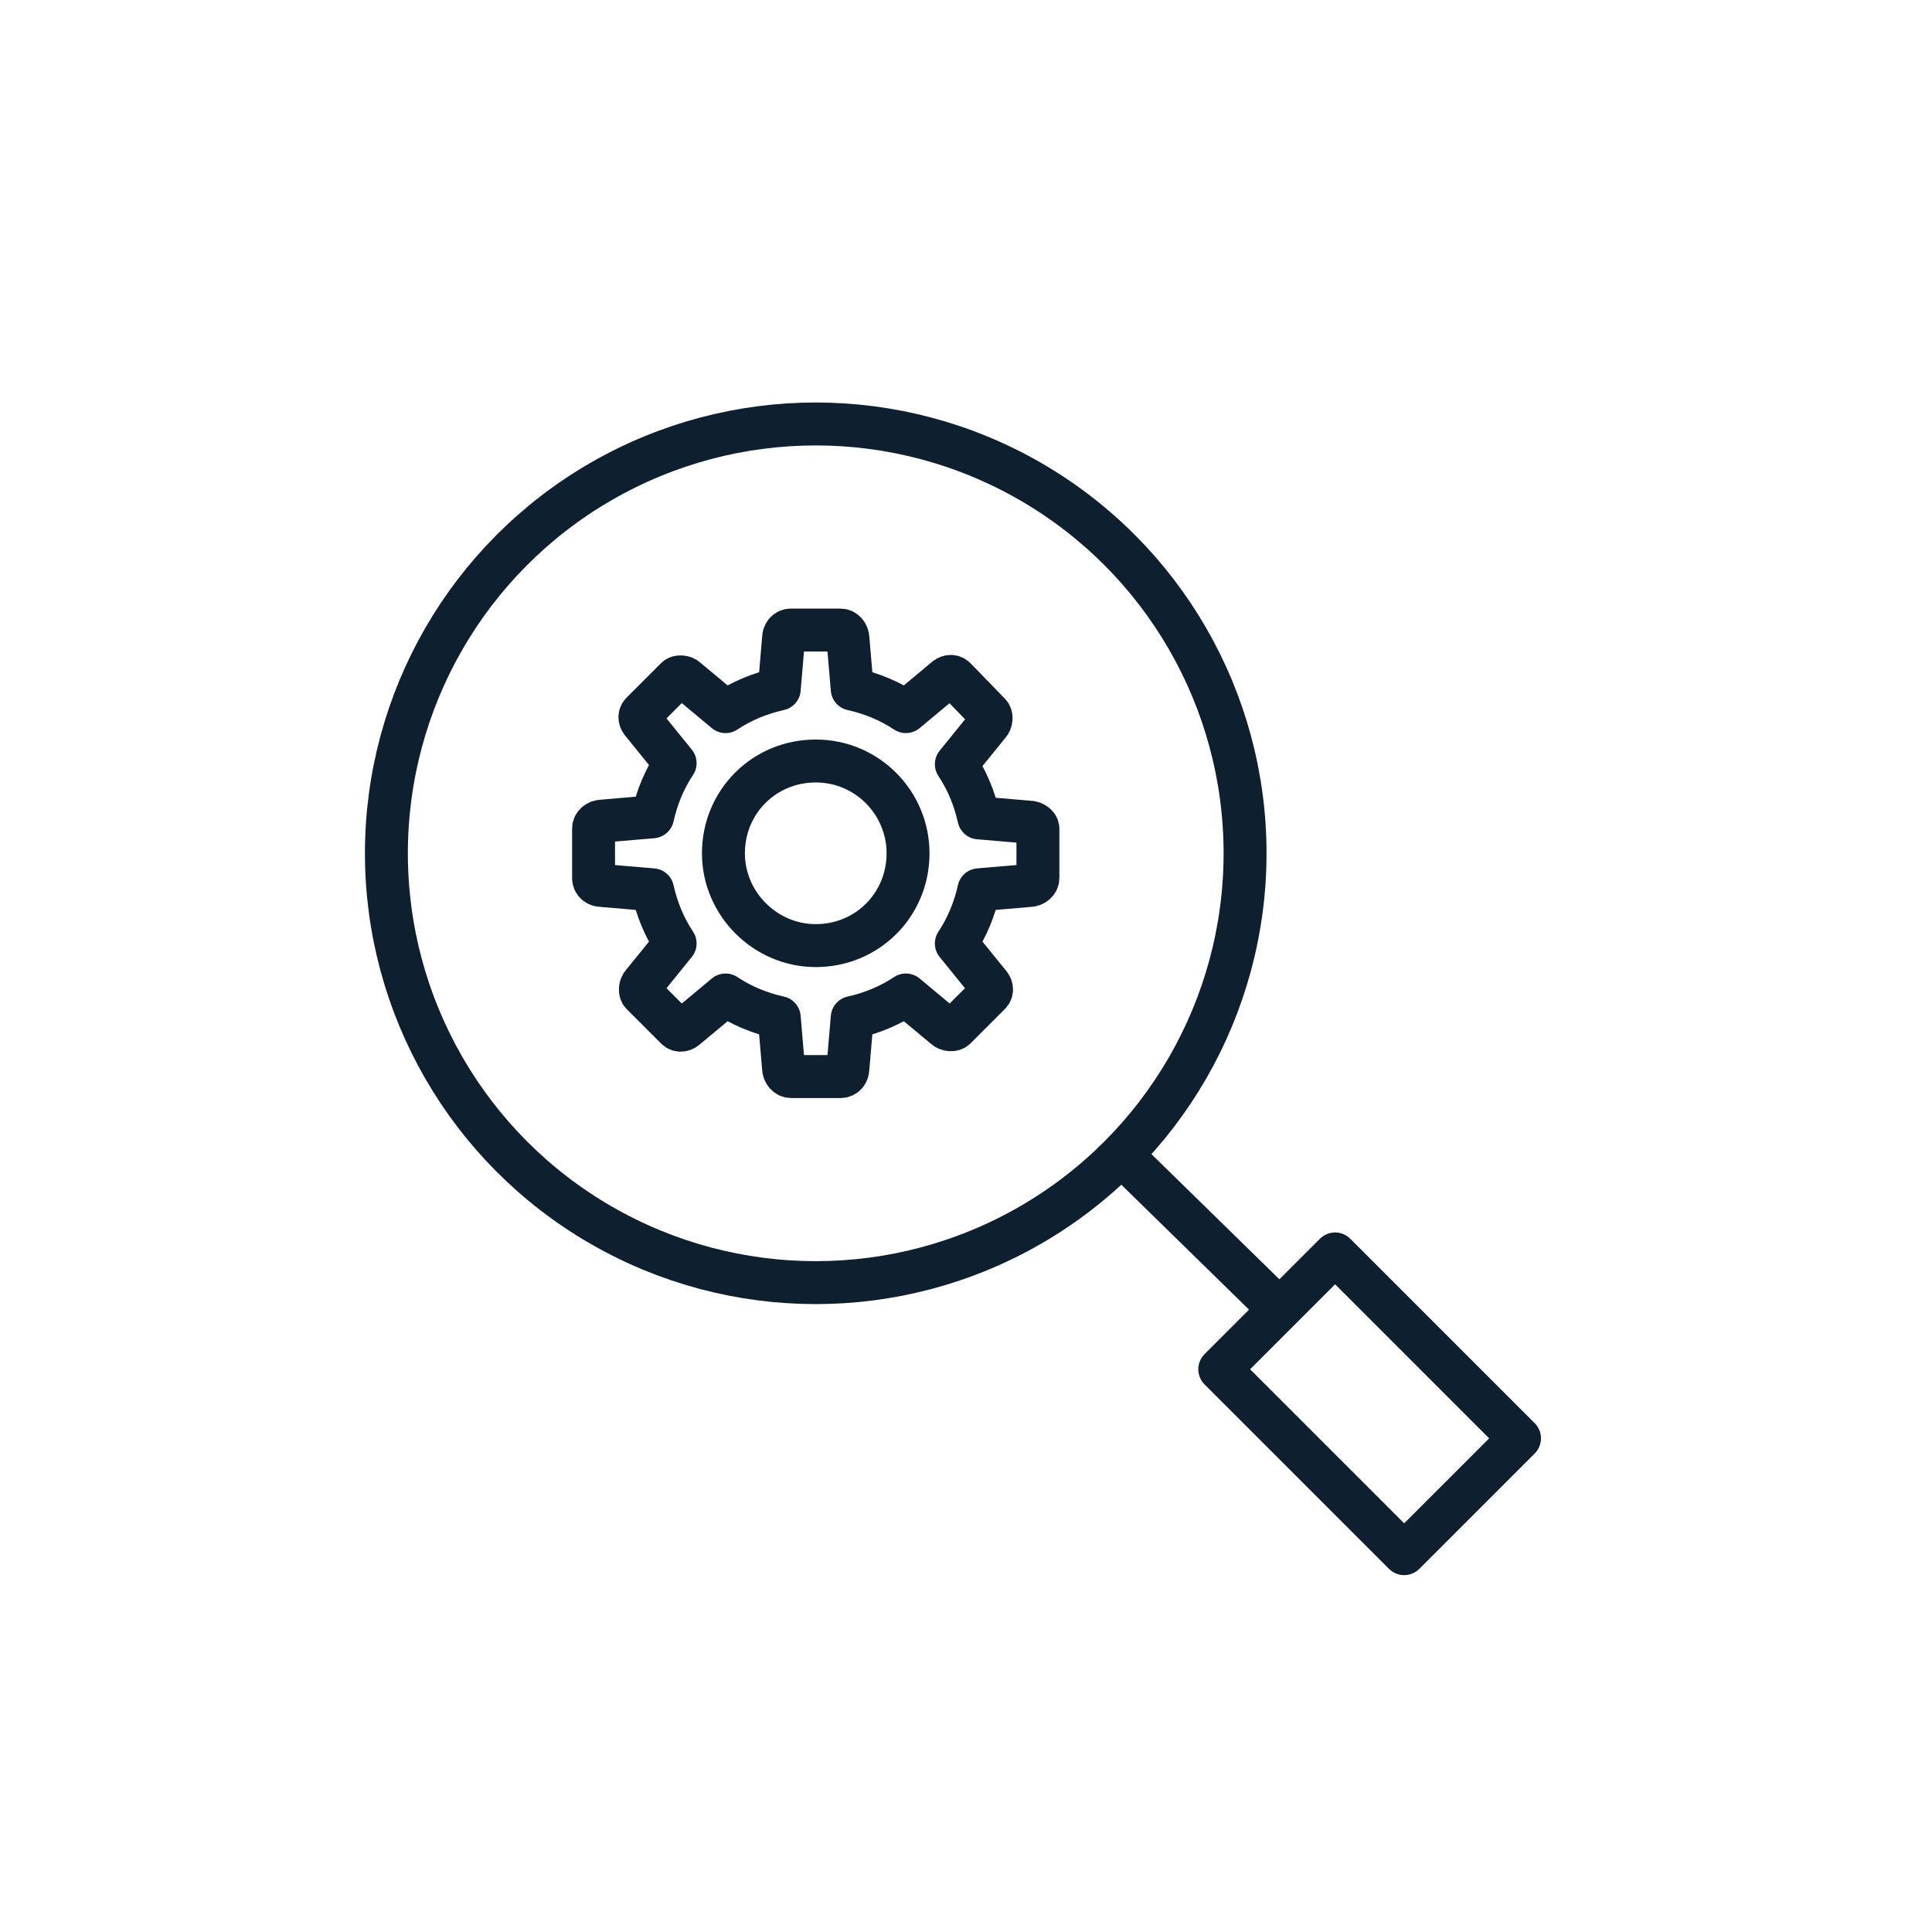 <?xml version="1.0" encoding="utf-8"?>
<!-- Generator: Adobe Illustrator 26.2.1, SVG Export Plug-In . SVG Version: 6.00 Build 0)  -->
<svg version="1.1" id="Layer_1" xmlns="http://www.w3.org/2000/svg" xmlns:xlink="http://www.w3.org/1999/xlink" x="0px" y="0px"
	 viewBox="0 0 180 180" style="enable-background:new 0 0 180 180;" xml:space="preserve">
<style type="text/css">
	.st0{fill:none;stroke:#0E1F2F;stroke-width:4;stroke-linecap:round;stroke-linejoin:round;stroke-miterlimit:10;}
	.st1{fill:none;stroke:#4B41E4;stroke-width:4;stroke-linecap:round;stroke-linejoin:round;stroke-miterlimit:10;}
	.st2{fill:none;stroke:#4B41E4;stroke-width:4;stroke-linecap:round;stroke-linejoin:round;stroke-miterlimit:10;}
	.st3{fill:none;stroke:#0E1F2F;stroke-width:4;stroke-linecap:round;stroke-linejoin:round;stroke-miterlimit:10;}
</style>
<circle class="st0" cx="76" cy="79.5" r="40"/>
<g>
	<circle class="st1" cx="-709.2" cy="-1109.5" r="55.3"/>
	<circle class="st1" cx="-709.2" cy="-1109.5" r="30.6"/>
	<line class="st1" x1="-772.4" y1="-1110.4" x2="-741.5" y2="-1110.4"/>
	<line class="st1" x1="-678.2" y1="-1110.4" x2="-647.6" y2="-1110.4"/>
	<line class="st1" x1="-710.6" y1="-1047.9" x2="-710.6" y2="-1078.6"/>
	<line class="st1" x1="-710.6" y1="-1141.2" x2="-710.6" y2="-1172.1"/>
	<path class="st1" d="M-697.9-1112.2c0.1,0.7,0.2,1.4,0.2,2.1c0,7-5.7,12.6-12.6,12.6c-7,0-12.6-5.7-12.6-12.6
		c0-7,5.7-12.6,12.6-12.6c1.5,0,2.9,0.3,4.2,0.7"/>
	<circle class="st1" cx="-699.2" cy="-1119.5" r="6.9"/>
</g>
<g>
	<polygon class="st1" points="-462.4,-1055.8 -557.6,-1055.8 -552.6,-1068.9 -467.4,-1068.9 	"/>
	<polygon class="st1" points="-475.5,-1122.8 -543.2,-1122.8 -539.7,-1114.1 -479.1,-1114.1 	"/>
	<line class="st1" x1="-543.7" y1="-1069.3" x2="-530" y2="-1112.8"/>
	<line class="st1" x1="-489.8" y1="-1113.4" x2="-476.1" y2="-1070"/>
	<line class="st1" x1="-502.6" y1="-1113.6" x2="-498.5" y2="-1069.7"/>
	<polyline class="st1" points="-523.2,-1123.3 -536.4,-1137.9 -509.4,-1164.2 -482.7,-1137.5 -495.3,-1123.5 	"/>
	<polyline class="st1" points="-504.2,-1123.9 -497.6,-1138 -509.4,-1164.2 	"/>
</g>
<g>
	<line class="st1" x1="-354.9" y1="-1162.3" x2="-354.9" y2="-1057.7"/>
	<line class="st1" x1="-257.7" y1="-1064.7" x2="-362.3" y2="-1064.7"/>
	<line class="st1" x1="-355.5" y1="-1079.6" x2="-362.3" y2="-1079.6"/>
	<line class="st1" x1="-355.5" y1="-1094.8" x2="-362.3" y2="-1094.8"/>
	<line class="st1" x1="-355.5" y1="-1109.9" x2="-362.3" y2="-1109.9"/>
	<line class="st1" x1="-355.5" y1="-1124.9" x2="-362.3" y2="-1124.9"/>
	<line class="st1" x1="-355.5" y1="-1140" x2="-362.3" y2="-1140"/>
	<line class="st1" x1="-355.5" y1="-1154.8" x2="-362.3" y2="-1154.8"/>
	<line class="st1" x1="-336.9" y1="-1102.7" x2="-336.9" y2="-1123.7"/>
	<line class="st1" x1="-336.9" y1="-1065.1" x2="-336.9" y2="-1076.4"/>
	<line class="st1" x1="-318.7" y1="-1091.1" x2="-318.7" y2="-1065.5"/>
	<line class="st1" x1="-318.7" y1="-1138.7" x2="-318.7" y2="-1118.1"/>
	<line class="st1" x1="-300.6" y1="-1081.3" x2="-300.6" y2="-1065.5"/>
	<line class="st1" x1="-300.6" y1="-1136.6" x2="-300.6" y2="-1107.2"/>
	<line class="st1" x1="-282.2" y1="-1104" x2="-282.2" y2="-1065.6"/>
	<line class="st1" x1="-282.2" y1="-1153.9" x2="-282.2" y2="-1130.8"/>
	<line class="st1" x1="-264.2" y1="-1113.7" x2="-264.2" y2="-1065.3"/>
	<line class="st1" x1="-264.2" y1="-1162" x2="-264.2" y2="-1139.4"/>
	<circle class="st1" cx="-336.8" cy="-1089" r="4.8"/>
	<circle class="st1" cx="-318.6" cy="-1105.1" r="4.8"/>
	<circle class="st1" cx="-300.5" cy="-1093.7" r="4.8"/>
	<circle class="st1" cx="-282.2" cy="-1117.4" r="4.8"/>
	<circle class="st1" cx="-264.2" cy="-1126.6" r="4.8"/>
	<line class="st1" x1="-333.1" y1="-1092.3" x2="-322.8" y2="-1102"/>
	<line class="st1" x1="-314" y1="-1102.9" x2="-305.3" y2="-1096.5"/>
	<line class="st1" x1="-297.3" y1="-1097.5" x2="-286" y2="-1113.4"/>
	<line class="st1" x1="-277.3" y1="-1119.2" x2="-269.1" y2="-1124.3"/>
</g>
<g>
	<line class="st1" x1="-109.9" y1="-331.5" x2="-109.9" y2="-311.3"/>
	<line class="st1" x1="-117.8" y1="-320.7" x2="-117.8" y2="-311.3"/>
	<line class="st1" x1="-101.9" y1="-325.7" x2="-101.9" y2="-311.3"/>
</g>
<g>
	<line class="st1" x1="-160.6" y1="-1057" x2="-160.6" y2="-1089.8"/>
	<line class="st1" x1="-126.6" y1="-1110.2" x2="-126.6" y2="-1057.5"/>
	<line class="st1" x1="-143.6" y1="-1099.6" x2="-143.6" y2="-1057.5"/>
	<line class="st1" x1="-109.6" y1="-1101.8" x2="-109.6" y2="-1057.5"/>
	<line class="st1" x1="-75.6" y1="-1116" x2="-75.6" y2="-1057.7"/>
	<line class="st1" x1="-92.6" y1="-1094.9" x2="-92.6" y2="-1057.7"/>
	<line class="st1" x1="-58.7" y1="-1141.5" x2="-58.7" y2="-1057.2"/>
	<circle class="st1" cx="-160.5" cy="-1108.7" r="6.6"/>
	
		<ellipse transform="matrix(0.999 -0.038 0.038 0.999 43.257 -5.698)" class="st1" cx="-126.8" cy="-1129.6" rx="6.6" ry="6.6"/>
	<circle class="st1" cx="-93.2" cy="-1113.9" r="6.6"/>
	<circle class="st1" cx="-59.5" cy="-1156.4" r="6.6"/>
	<line class="st1" x1="-154.4" y1="-1112.3" x2="-133.2" y2="-1125.5"/>
	<line class="st1" x1="-120.5" y1="-1126.4" x2="-99.9" y2="-1116.6"/>
	<line class="st1" x1="-89.5" y1="-1120" x2="-64" y2="-1150.8"/>
</g>
<g>
	<g>
		<polygon class="st1" points="129,-694.5 55.6,-673 43.3,-694.3 98.6,-747.1 		"/>
		<path class="st1" d="M134.2-694.4l-0.6,0.3c-1.9,1.1-4.4,0.4-5.5-1.5L99-745.9c-1.1-1.9-0.4-4.4,1.5-5.5l0.6-0.3
			c1.9-1.1,4.4-0.4,5.5,1.5l29.1,50.4C136.8-698,136.2-695.5,134.2-694.4z"/>
		<polyline class="st1" points="45.6,-663.6 55.4,-673.2 43.4,-694.1 30.1,-690.4 		"/>
		<polyline class="st1" points="38.4,-675.8 46.2,-662.3 39.3,-658.3 22.4,-687.6 29.3,-691.6 32.4,-686.3 		"/>
		<line class="st1" x1="63.7" y1="-704.6" x2="75" y2="-715"/>
		<line class="st1" x1="122.5" y1="-755.1" x2="126.3" y2="-766.8"/>
		<line class="st1" x1="136.5" y1="-734.8" x2="147.5" y2="-741.2"/>
		<line class="st1" x1="145.6" y1="-712.4" x2="157.6" y2="-708.5"/>
	</g>
	<polyline class="st1" points="51.5,-668.6 60.4,-653.2 70.8,-659.3 62.2,-674.2 	"/>
</g>
<path class="st1" d="M81.9-1101.8v-48c0-5.7-4-8.6-8-8.6l0,0c-3.9,0-8,2.4-8,8.4v54.8"/>
<path class="st1" d="M96.7-1100.3v-9.9c0-4.1-3.3-7.4-7.4-7.4l0,0c-4.1,0-7.4,3.3-7.4,7.4v9.9"/>
<path class="st1" d="M111.6-1100.3v-9.9c0-4.1-3.3-7.4-7.4-7.4l0,0c-4.1,0-7.4,3.3-7.4,7.4v9.9"/>
<path class="st1" d="M117.1-1039.3c8.6-4.5,9-15.2,9.2-29.8v-37.7c0-4.1-3.3-7.4-7.4-7.4l0,0c-4.1,0-7.4,3.3-7.4,7.4v7.1"/>
<path class="st1" d="M65.9-1095.1c0,0,0.2,2-1.8,2.2s-13.2-16.4-16.4-18.8c-4.7-3.6-9.3-3.5-11.3,0.3s11.5,22.3,14,34
	c4.8,21.9,20.4,38.2,20.4,38.2H117"/>
<path class="st1" d="M55-1134.3c-6.6-5.3-10.9-13.5-10.9-22.6c0-16,13-29,29-29s29,13,29,29c0,8-3.2,15.3-8.5,20.5"/>
<path class="st1" d="M56.5-1147.9c-1.2-2.5-1.9-5.2-1.9-8.1c0-10.3,8.3-18.6,18.6-18.6s18.6,8.3,18.6,18.6c0,3.1-0.8,6-2.1,8.6"/>
<g>
	<circle class="st1" cx="-677.5" cy="-677.5" r="22.2"/>
	<line class="st1" x1="-677.7" y1="-709.4" x2="-677.7" y2="-691"/>
	<line class="st1" x1="-677.7" y1="-664.4" x2="-677.7" y2="-646"/>
	<line class="st1" x1="-646" y1="-677.7" x2="-664.4" y2="-677.7"/>
	<line class="st1" x1="-691" y1="-677.7" x2="-709.4" y2="-677.7"/>
</g>
<g>
	<path class="st1" d="M-482.3-878.6v20.7c0,5.6-4.6,10.2-10.2,10.2h-52c-5.6,0-10.2-4.6-10.2-10.2v-104.2c0-5.6,4.6-10.2,10.2-10.2
		h52c5.6,0,10.2,4.6,10.2,10.2v21.1"/>
	
		<ellipse transform="matrix(0.924 -0.383 0.383 0.924 309.869 -261.981)" class="st1" cx="-503.6" cy="-909.9" rx="27" ry="27"/>
	<line class="st1" x1="-503.8" y1="-948.6" x2="-503.8" y2="-926.3"/>
	<line class="st1" x1="-503.8" y1="-893.9" x2="-503.8" y2="-871.6"/>
	<line class="st1" x1="-465.3" y1="-910.1" x2="-487.6" y2="-910.1"/>
	<line class="st1" x1="-519.9" y1="-910.1" x2="-542.2" y2="-910.1"/>
	<line class="st1" x1="-525.4" y1="-961.9" x2="-512.8" y2="-961.9"/>
	<line class="st1" x1="-554.5" y1="-862.4" x2="-482.5" y2="-862.4"/>
</g>
<g>
	<path class="st1" d="M-488.7-127.2c0.1,1.4,0.2,2.8,0.2,4.3c0,22.3-18.1,40.3-40.3,40.3c-22.3,0-40.3-18.1-40.3-40.3
		s18.1-40.3,40.3-40.3c13,0,24.5,6.1,31.9,15.7"/>
	<polyline class="st1" points="-493.6,-155.5 -479.4,-157.1 -500,-126.4 -520,-139.5 -540.1,-110.4 	"/>
	<line class="st1" x1="-475.7" y1="-143.2" x2="-479.4" y2="-157.1"/>
	<line class="st1" x1="-499.7" y1="-94.6" x2="-485.8" y2="-81"/>
	
		<rect x="-484.47" y="-83.91" transform="matrix(0.707 -0.707 0.707 0.707 -88.926 -358.216)" class="st2" width="15.2" height="24.3"/>
</g>
<line class="st0" x1="104.8" y1="107.9" x2="118.7" y2="121.5"/>
<rect x="120.03" y="118.64" transform="matrix(0.707 -0.707 0.707 0.707 -55.097 128.555)" class="st3" width="15.2" height="24.3"/>
<line class="st1" x1="-95.5" y1="-305.4" x2="-88.6" y2="-298.6"/>
<g>
	<path class="st1" d="M-100.1-961.3H-159c-6.1,0-11.1,5-11.1,11.1v44.4c0,6.1,5,11.1,11.1,11.1h7l0.2,17.1l17.1-17.1h34.6
		c6.1,0,11.1-5,11.1-11.1v-44.4C-89-956.4-94-961.3-100.1-961.3z"/>
	<path class="st1" d="M-78.6-942.3H-61c6.1,0,11.1,5,11.1,11.1v44.4c0,6.1-5,11.1-11.1,11.1h-7l-0.2,17.1l-17.1-17.1h-34.6
		c-4.9,0-9.2-3.3-10.6-7.8"/>
	<g>
		<circle class="st1" cx="-148.9" cy="-930" r="5.4"/>
		
			<ellipse transform="matrix(0.999 -0.038 0.038 0.999 35.595 -5.655)" class="st1" cx="-129.5" cy="-930" rx="5.4" ry="5.4"/>
		<circle class="st1" cx="-110.1" cy="-930" r="5.4"/>
	</g>
</g>
<g>
	<path class="st1" d="M-288.3-883.7v24.8c0,5.5-4.5,10-10,10h-50.9c-5.5,0-10-4.5-10-10v-102c0-5.5,4.5-10,10-10h50.9
		c5.5,0,10,4.5,10,10v4"/>
	<line class="st1" x1="-330.6" y1="-960.8" x2="-318.2" y2="-960.8"/>
	<line class="st1" x1="-359.1" y1="-863.4" x2="-288.5" y2="-863.4"/>
	<path class="st1" d="M-269.2-945.2h-45.1c-4.7,0-8.5,3.8-8.5,8.5v34c0,4.7,3.8,8.5,8.5,8.5h5.3l0.1,13.1l13.1-13.1h26.5
		c4.7,0,8.5-3.8,8.5-8.5v-34C-260.7-941.4-264.6-945.2-269.2-945.2z"/>
	<g>
		<circle class="st1" cx="-305.9" cy="-919.8" r="4"/>
		<circle class="st1" cx="-291.5" cy="-919.8" r="4"/>
		<circle class="st1" cx="-277" cy="-919.8" r="4"/>
	</g>
</g>
<g>
	<polyline class="st1" points="-753.1,-347.3 -765,-347.3 -765,-277.6 	"/>
	<path class="st1" d="M-699.8-277.4v7.4h-27.6v-7.4h-46.3v6c0,5.7,4.6,10.3,10.3,10.3h99.5c5.7,0,10.3-4.6,10.3-10.3v-6H-699.8z"/>
	<line class="st1" x1="-663.1" y1="-294.1" x2="-663.1" y2="-277.6"/>
	<path class="st1" d="M-717.8-344.5c-2.4-12.2-4.1-22.6-4.1-22.6s-0.9-5.9-5.4-5.9s-16.7,0-16.7,0"/>
	<path class="st1" d="M-713.3-323"/>
	<path class="st1" d="M-660.3-305.4c0,0-43,0-47,0c-1.4,0-3.7-7.7-6-17.6"/>
	<path class="st1" d="M-710.5-317.4c0,0,44.3,0,47.6,0s8.9-35.4,8.9-35.4s0.9-4.6-3.9-4.6c-4.8,0-62.2,0-62.2,0"/>
	<line class="st1" x1="-699.9" y1="-346.5" x2="-699.9" y2="-328.6"/>
	<line class="st1" x1="-687.2" y1="-346.5" x2="-687.2" y2="-328.6"/>
	<line class="st1" x1="-674.6" y1="-346.5" x2="-674.6" y2="-328.6"/>
	<path class="st1" d="M-702.8-299.9c0,2.6,2.1,4.7,4.7,4.7c2.6,0,4.7-2.1,4.7-4.7"/>
	<path class="st1" d="M-679.1-299.9c0,2.6,2.1,4.7,4.7,4.7c2.6,0,4.7-2.1,4.7-4.7"/>
	<line class="st1" x1="-744.2" y1="-353.7" x2="-729.5" y2="-353.7"/>
	<line class="st1" x1="-732.7" y1="-333.5" x2="-710.2" y2="-333.5"/>
	<line class="st1" x1="-738.6" y1="-312.4" x2="-721.6" y2="-312.4"/>
</g>
<circle class="st1" cx="-539.8" cy="-307.2" r="4"/>
<circle class="st1" cx="-519.3" cy="-319.9" r="4"/>
<circle class="st1" cx="-498.9" cy="-310.4" r="4"/>
<circle class="st1" cx="-478.4" cy="-336.2" r="4"/>
<line class="st1" x1="-536.1" y1="-309.4" x2="-523.2" y2="-317.4"/>
<line class="st1" x1="-515.5" y1="-318" x2="-503" y2="-312"/>
<line class="st1" x1="-496.6" y1="-314.1" x2="-481.1" y2="-332.8"/>
<path class="st1" d="M-496.2-283.2v7.4h-27.6v-7.4h-46.3v6c0,5.7,4.6,10.3,10.3,10.3h99.5c5.7,0,10.3-4.6,10.3-10.3v-6H-496.2z"/>
<polyline class="st1" points="-459.5,-283.4 -459.5,-353.1 -561.4,-353.1 -561.4,-283.4 "/>
<path class="st1" d="M-713.6-662.7H-765c-3.6,0-6.5-2.9-6.5-6.5v-82.3c0-3.6,2.9-6.5,6.5-6.5h111.6c3.6,0,6.5,2.9,6.5,6.5v57.5"/>
<polygon class="st1" points="-723.1,-729.6 -723.1,-689.7 -689.5,-710.4 "/>
<g>
	<path class="st1" d="M-663.5-460.6h-93c-2.5,0-4.5-2-4.5-4.5v-89.8c0-2.5,2-4.5,4.5-4.5h93c2.5,0,4.5,2,4.5,4.5v89.8
		C-659-462.6-661-460.6-663.5-460.6z"/>
	<line class="st1" x1="-751.2" y1="-542.3" x2="-665.5" y2="-542.3"/>
	<line class="st1" x1="-749" y1="-550" x2="-725.8" y2="-550"/>
	<line class="st1" x1="-714.2" y1="-550" x2="-709.5" y2="-550"/>
	<line class="st1" x1="-699.6" y1="-550" x2="-695.3" y2="-550"/>
	<line class="st1" x1="-704.4" y1="-517.6" x2="-684.8" y2="-517.6"/>
	<line class="st1" x1="-704.4" y1="-502.7" x2="-671.3" y2="-502.7"/>
	<line class="st1" x1="-704.4" y1="-487.5" x2="-678.9" y2="-487.5"/>
	<rect x="-747.2" y="-518.4" class="st1" width="30.9" height="31.2"/>
</g>
<g>
	<line class="st1" x1="-309.4" y1="-709.2" x2="-341.7" y2="-743.5"/>
	<polygon class="st1" points="-340.7,-752.2 -341.7,-743.5 -350.4,-742.5 -359.7,-751.8 -351.6,-753.4 -350,-761.5 	"/>
	<line class="st1" x1="-309.4" y1="-709.2" x2="-343" y2="-675.7"/>
	<polygon class="st1" points="-351.7,-676.7 -343,-675.7 -342,-666.9 -351.3,-657.6 -352.9,-665.8 -361,-667.4 	"/>
	<path class="st1" d="M-356.4-684c-4.3-7.7-6.8-16.6-6.8-26c0-9,2.2-17.4,6.1-24.8"/>
	<path class="st1" d="M-334.8-757c7.4-3.9,15.9-6.1,24.8-6.1c29.4,0,53.2,23.8,53.2,53.2s-23.8,53.2-53.2,53.2
		c-8.9,0-17.3-2.2-24.7-6.1"/>
	<path class="st1" d="M-336.7-692c-3.5-5.1-5.5-11.3-5.5-18c0-4.9,1.1-9.6,3.1-13.8"/>
	<path class="st1" d="M-323-739.5c4-1.8,8.4-2.7,13-2.7c17.8,0,32.2,14.4,32.2,32.2s-14.4,32.2-32.2,32.2c-5,0-9.8-1.2-14-3.2"/>
</g>
<path class="st1" d="M-308.5-716.3c0,0,10.6,6.5,0,13.6"/>
<g>
	<path class="st1" d="M146.5-915.8c1.4,1.4,2.3,3.3,2.3,5.5v54.8c0,4.3-3.5,7.8-7.8,7.8H48.4c-4.3,0-7.8-3.5-7.8-7.8v-54.8
		c0-2,0.8-3.8,2-5.2"/>
	<polyline class="st1" points="90.2,-960.2 94.6,-964.3 146.7,-915.6 94.6,-874.6 42.5,-915.6 51.8,-924.3 	"/>
	<path class="st1" d="M88.4-908.2c0,0,0-5.9,0-12s-6.3-18.2-22.9-18.2v13.6l-34.2-24.3L66-972.2v12.8c0,0,39.4,2.9,39.4,33.8v17.6"
		/>
</g>
<g>
	<circle class="st1" cx="-80.2" cy="-680.9" r="24.5"/>
	<line class="st1" x1="-80.4" y1="-715.9" x2="-80.4" y2="-695.7"/>
	<line class="st1" x1="-80.4" y1="-666.4" x2="-80.4" y2="-646.2"/>
	<line class="st1" x1="-45.5" y1="-681.1" x2="-65.8" y2="-681.1"/>
	<line class="st1" x1="-95.1" y1="-681.1" x2="-115.3" y2="-681.1"/>
</g>
<path class="st1" d="M-174.5-677.1c7.1-3.1,17.8-6.1,22.7-9.2c4.9-3.1,9.5-16.9,9.5-16.9s-9.5-9.8-8-25.8c-8-6.5-16.3-30.7,5.5-41.5
	s39,7.7,37,14c7.6-1.7,21.4,18.5,4.5,28.1c1.2,5.8-2.8,21.8-7.7,25.2l2.2,5.8"/>
<g>
	<path class="st1" d="M111.8-291.2c0,12.3-10.1,22.4-22.4,22.4l0,0c-12.3,0-22.4-10.1-22.4-22.4v-21.1H48v19.3
		c0,22.7,18.6,41.3,41.3,41.3l0,0c22.7,0,41.3-18.6,41.3-41.3v-19.3h-19v21.1H111.8z"/>
	<path class="st1" d="M67.1-312.3v21.1c0,12.3,10.1,22.4,22.4,22.4l0,0c12.3,0,22.4-10.1,22.4-22.4v-21.1"/>
	<rect x="111.8" y="-327.4" class="st1" width="19" height="15.1"/>
	<rect x="48.1" y="-327.4" class="st1" width="19" height="15.1"/>
	<polyline class="st1" points="58.7,-338.9 64.6,-358.8 51.8,-358.8 56.6,-374.7 	"/>
	<polyline class="st1" points="120.9,-338.9 126.8,-358.8 114,-358.8 118.8,-374.7 	"/>
</g>
<g>
	<path class="st1" d="M-463.5-460.6h-93c-2.5,0-4.5-2-4.5-4.5v-89.8c0-2.5,2-4.5,4.5-4.5h93c2.5,0,4.5,2,4.5,4.5v89.8
		C-459-462.6-461-460.6-463.5-460.6z"/>
	<line class="st1" x1="-553.3" y1="-542.3" x2="-467.6" y2="-542.3"/>
	<line class="st1" x1="-551.2" y1="-550" x2="-527.9" y2="-550"/>
	<line class="st1" x1="-516.3" y1="-550" x2="-511.6" y2="-550"/>
	<line class="st1" x1="-501.8" y1="-550" x2="-497.4" y2="-550"/>
	<g>
		<path class="st1" d="M-514.2-498.3c-1.5,2.2-4,3.6-6.8,3.6h-15.9c-4.5,0-8.2-3.7-8.2-8.2l0,0c0-4.5,3.7-8.2,8.2-8.2h15.9
			c2.3,0,4.3,0.9,5.8,2.4"/>
		<path class="st1" d="M-505.3-508.2c1.5-1.8,3.8-3,6.3-3h15.9c4.5,0,8.2,3.7,8.2,8.2l0,0c0,4.5-3.7,8.2-8.2,8.2H-499
			c-2.6,0-5-1.2-6.5-3.2"/>
	</g>
	<line class="st1" x1="-519.2" y1="-503" x2="-500.8" y2="-503"/>
</g>
<path class="st1" d="M-464.5,139.3h-93c-2.5,0-4.5-2-4.5-4.5V45c0-2.5,2-4.5,4.5-4.5h93c2.5,0,4.5,2,4.5,4.5v89.8
	C-460,137.3-462,139.3-464.5,139.3z"/>
<line class="st1" x1="-554.4" y1="57.6" x2="-468.7" y2="57.6"/>
<line class="st1" x1="-552.2" y1="49.9" x2="-529" y2="49.9"/>
<line class="st1" x1="-517.3" y1="49.9" x2="-512.6" y2="49.9"/>
<line class="st1" x1="-502.8" y1="49.9" x2="-498.5" y2="49.9"/>
<g>
	<path class="st1" d="M-259.9-517.5l-11.8-1.1c-1-4.5-2.8-8.8-5.2-12.5l7.6-9.2c0.8-0.8,0.9-1.9,0.2-2.6l-8.1-8.2
		c-0.7-0.7-1.8-0.6-2.6,0.2l-9.1,7.6c-3.8-2.4-8-4.2-12.5-5.2l-1.1-11.9c0-1.1-0.7-2-1.7-2h-11.5c-0.9,0-1.7,0.9-1.7,2l-1.1,11.9
		c-4.5,1-8.7,2.8-12.5,5.2l-9.1-7.6c-0.8-0.8-1.9-0.9-2.6-0.2l-8.1,8.2c-0.7,0.7-0.6,1.8,0.2,2.6l7.6,9.2c-2.4,3.8-4.2,8-5.2,12.5
		l-11.8,1.1c-1.1,0-2,0.8-2,1.7v11.5c0,0.9,0.9,1.7,2,1.7l11.8,1.1c1,4.5,2.8,8.7,5.2,12.5l-7.6,9.2c-0.8,0.8-0.9,1.9-0.2,2.6
		l8.1,8.2c0.7,0.7,1.8,0.6,2.6-0.2l9.1-7.6c3.8,2.4,8,4.2,12.5,5.2l1.1,11.9c0,1.1,0.7,2,1.7,2h11.5c0.9,0,1.7-0.9,1.7-2l1.1-11.9
		c4.5-1,8.7-2.8,12.5-5.2l9.1,7.6c0.8,0.8,1.9,0.9,2.6,0.2l8.1-8.2c0.7-0.7,0.6-1.8-0.2-2.6l-7.6-9.2c2.4-3.8,4.2-8,5.2-12.5
		l11.8-1.1c1.1,0,2-0.8,2-1.7v-11.5C-258-516.7-258.9-517.5-259.9-517.5z"/>
	<path class="st1" d="M-316.3-501.9c0,0,0.7,5.2-1.3,6.5c-2.1,1.3-7.6,2.4-12.3,4.6c2,8.2,37.7,8.6,40.4-0.3c0.9-3-9.9-1.1-12.7-4.9
		l-0.8-5.8"/>
	<path class="st1" d="M-323.5-521.9c0,0,11.9,1.1,19.7-5.8"/>
	<path class="st1" d="M-299.8-524.5c0.6,0.1,2.5,0.2,3.3-0.2"/>
	<path class="st1" d="M-295-514.8c0,7.7-6.5,14-14.4,14s-14.4-6.2-14.4-14c0-7.7-2.7-21.7,14.4-21.7
		C-292.9-536.5-295-522.5-295-514.8z"/>
</g>
<path class="st1" d="M-61.9-517.5l-11.8-1.1c-1-4.5-2.8-8.8-5.2-12.5l7.6-9.2c0.8-0.8,0.9-1.9,0.2-2.6l-8.1-8.2
	c-0.7-0.7-1.8-0.6-2.6,0.2l-9.1,7.6c-3.8-2.4-8-4.2-12.5-5.2l-1.1-11.9c0-1.1-0.7-2-1.7-2h-11.5c-0.9,0-1.7,0.9-1.7,2l-1.1,11.9
	c-4.5,1-8.7,2.8-12.5,5.2l-9.1-7.6c-0.8-0.8-1.9-0.9-2.6-0.2l-8.1,8.2c-0.7,0.7-0.6,1.8,0.2,2.6l7.6,9.2c-2.4,3.8-4.2,8-5.2,12.5
	l-11.8,1.1c-1.1,0-2,0.8-2,1.7v11.5c0,0.9,0.9,1.7,2,1.7l11.8,1.1c1,4.5,2.8,8.7,5.2,12.5l-7.6,9.2c-0.8,0.8-0.9,1.9-0.2,2.6
	l8.1,8.2c0.7,0.7,1.8,0.6,2.6-0.2l9.1-7.6c3.8,2.4,8,4.2,12.5,5.2l1.1,11.9c0,1.1,0.7,2,1.7,2h11.5c0.9,0,1.7-0.9,1.7-2l1.1-11.9
	c4.5-1,8.7-2.8,12.5-5.2l9.1,7.6c0.8,0.8,1.9,0.9,2.6,0.2l8.1-8.2c0.7-0.7,0.6-1.8-0.2-2.6l-7.6-9.2c2.4-3.8,4.2-8,5.2-12.5
	l11.8-1.1c1.1,0,2-0.8,2-1.7v-11.5C-60-516.7-60.8-517.5-61.9-517.5z"/>
<g>
	<line class="st1" x1="-112" y1="-526.8" x2="-112" y2="-493.2"/>
	<line class="st1" x1="-95.2" y1="-510" x2="-128.8" y2="-510"/>
</g>
<g>
	<path class="st1" d="M-559.9-719.5c2,23.4,17.8,42.5,38.6,47.6v31.5l22.7-15.2v-16.3c20.8-5.2,36.6-24.2,38.6-47.6"/>
	<path class="st1" d="M-460.5-719.8h-99c-4.1,0-7.5-3.4-7.5-7.5l0,0c0-4.1,3.4-7.5,7.5-7.5h99c4.1,0,7.5,3.4,7.5,7.5l0,0
		C-453-723.2-456.4-719.8-460.5-719.8z"/>
	<line class="st1" x1="-539" y1="-735.4" x2="-539" y2="-751.8"/>
	<line class="st1" x1="-481.4" y1="-735.4" x2="-481.4" y2="-744"/>
	<path class="st1" d="M-535.1-762.9h-7.8c-2.2,0-3.9-1.8-3.9-3.9v-8.9c0-2.2,1.8-3.9,3.9-3.9h7.8c2.2,0,3.9,1.8,3.9,3.9v8.9
		C-531.2-764.7-532.9-762.9-535.1-762.9z"/>
	<path class="st1" d="M-506.1-744.6h-7.8c-2.2,0-3.9-1.8-3.9-3.9v-15.3c0-2.2,1.8-3.9,3.9-3.9h7.8c2.2,0,3.9,1.8,3.9,3.9v15.3
		C-502.2-746.4-504-744.6-506.1-744.6z"/>
	<path class="st1" d="M-477.9-756.2h-7.8c-2.2,0-3.9-1.8-3.9-3.9v-9.3c0-2.2,1.8-3.9,3.9-3.9h7.8c2.2,0,3.9,1.8,3.9,3.9v9.3
		C-474-757.9-475.7-756.2-477.9-756.2z"/>
</g>
<g>
	<circle class="st1" cx="-705.7" cy="-114.6" r="18.9"/>
	<circle class="st1" cx="-681.3" cy="-163.7" r="9.6"/>
	<circle class="st1" cx="-657" cy="-90.5" r="11.6"/>
	<circle class="st1" cx="-688.4" cy="-60.9" r="14.2"/>
	<circle class="st1" cx="-760.4" cy="-97.2" r="14.2"/>
	<circle class="st1" cx="-755.1" cy="-139.4" r="11.3"/>
	<line class="st1" x1="-744.5" y1="-134.5" x2="-723.2" y2="-123.5"/>
	<line class="st1" x1="-697.6" y1="-132" x2="-686.2" y2="-155.1"/>
	<line class="st1" x1="-688.4" y1="-105.9" x2="-668.1" y2="-95.7"/>
	<line class="st1" x1="-692.9" y1="-74.4" x2="-700.2" y2="-96.5"/>
	<line class="st1" x1="-746.9" y1="-101.7" x2="-723.9" y2="-109.3"/>
</g>
<path class="st1" d="M-296.2-283.2v7.4h-27.6v-7.4h-46.3v6c0,5.7,4.6,10.3,10.3,10.3h99.5c5.7,0,10.3-4.6,10.3-10.3v-6H-296.2z"/>
<polyline class="st1" points="-259.5,-283.4 -259.5,-353.1 -361.4,-353.1 -361.4,-283.4 "/>
<polyline class="st1" points="-324.3,-322.3 -334.8,-315.4 -324.3,-307.5 "/>
<polyline class="st1" points="-299.4,-307.5 -288.9,-314.4 -299.4,-322.3 "/>
<line class="st1" x1="-307.9" y1="-328.8" x2="-316.6" y2="-301.9"/>
<path class="st1" d="M-96.5-286.8v7.4h-27.6v-7.4h-46.3v6c0,5.7,4.6,10.3,10.3,10.3h99.5c5.7,0,10.3-4.6,10.3-10.3v-6H-96.5z"/>
<polyline class="st1" points="-59.8,-287 -59.8,-356.6 -161.7,-356.6 -161.7,-287 "/>
<circle class="st1" cx="-109.9" cy="-321.4" r="20"/>
<g>
	<path class="st1" d="M122.5-137c0,22.2-25.4,60.7-32.5,60.7c-6.9,0-32.5-38.5-32.5-60.7c0-15.7,12.7-30.7,32.5-30.7
		S122.5-152.2,122.5-137z"/>
	<circle class="st1" cx="90" cy="-134.1" r="17"/>
	<path class="st1" d="M114.6-95.5c11.3,4.1,18.1,10.9,18.1,18.8c0,12.5-17.5,24.5-42.7,24.5s-42.7-12-42.7-24.5
		c0-7.6,6.4-14.3,17.1-18.4"/>
	<path class="st1" d="M109.4-87.9c4.7,2.3,7.5,5.6,7.5,9.2c0,7.1-11,14-26.8,14s-26.8-6.9-26.8-14c0-3.2,2.2-6.1,6.1-8.4"/>
</g>
<path class="st1" d="M-101.3-82.9h6.8c5.5,0,7.1-2.9,7.1-6.4c0-2.4-2.2-5.5-6.4-5.5h-22.8"/>
<path class="st1" d="M-98.9-72.7h6.8c2.8,0,5.1-2.3,5.1-5.1l0,0c0-2.8-2.3-5.1-5.1-5.1h-6.8"/>
<path class="st1" d="M-101.3-62.5h6.8c2.8,0,5.1-2.3,5.1-5.1l0,0c0-2.8-2.3-5.1-5.1-5.1h-6.8"/>
<path class="st1" d="M-142.6-58.7c3.1,5.9,10.4,6.1,20.4,6.3h25.8c2.8,0,5.1-2.3,5.1-5.1l0,0c0-2.8-2.3-5.1-5.1-5.1h-4.9"/>
<path class="st1" d="M-116.5-95.2c10.3-17.1-2.4-28-6.8-26.4c-3.9,1.4-0.6,12-9.1,22.8c-6.5,8.3-10.2,10.5-10.2,10.5v29.7"/>
<path class="st1" d="M-149.2-52.1h-4.5c-3.5,0-6.4-2.9-6.4-6.4v-30.4c0-3.5,2.9-6.4,6.4-6.4h4.5c3.5,0,6.4,2.9,6.4,6.4v30.4
	C-142.8-54.9-145.6-52.1-149.2-52.1z"/>
<path class="st1" d="M-102.3-109.3h13l1.5,1.6l7.5,8l7.5-8l1.5-1.6h12.6c4.5,0,8.1-3.6,8.1-8.1v-36c0-4.5-3.6-8.1-8.1-8.1H-155
	c-4.5,0-8.1,3.6-8.1,8.1v36c0,4.5,3.6,8.1,8.1,8.1h15.4"/>
<path class="st1" d="M-139.6-146.8l3.1,6.2c0.3,0.7,1,1.2,1.8,1.3l6.9,1l-5,4.9c-0.5,0.5-0.8,1.3-0.7,2.1l1.2,6.9l-6.2-3.3
	c-0.7-0.3-1.4-0.3-2.1,0l-6.2,3.3l1.1-6.5c0.2-1-0.2-1.9-0.8-2.6l-4.7-4.6l6.7-1c0.9-0.1,1.6-0.7,2-1.4L-139.6-146.8z"/>
<path class="st1" d="M-106.8-146.8l3.1,6.2c0.3,0.7,1,1.2,1.8,1.3l6.9,1l-5,4.9c-0.5,0.5-0.8,1.3-0.7,2.1l1.2,6.9l-6.2-3.3
	c-0.7-0.3-1.4-0.3-2.1,0l-6.2,3.3l1.1-6.5c0.2-1-0.2-1.9-0.8-2.6l-4.7-4.6l6.7-1c0.9-0.1,1.6-0.7,2-1.4L-106.8-146.8z"/>
<path class="st1" d="M-74.1-146.8l3.1,6.2c0.3,0.7,1,1.2,1.8,1.3l6.9,1l-5,4.9c-0.5,0.5-0.8,1.3-0.7,2.1l1.2,6.9l-6.2-3.3
	c-0.7-0.3-1.4-0.3-2.1,0l-6.2,3.3l1.1-6.5c0.2-1-0.2-1.9-0.8-2.6l-4.7-4.6l6.7-1c0.9-0.1,1.6-0.7,2-1.4L-74.1-146.8z"/>
<g>
	<path class="st1" d="M-261.4-126.4c0-26.9-21.8-48.6-48.6-48.6s-48.6,21.8-48.6,48.6c0,18.8,10.7,35.1,26.3,43.2v11
		c0,2,1.6,3.5,3.5,3.5h37.7c2,0,3.5-1.6,3.5-3.5v-11C-272-91.4-261.4-107.6-261.4-126.4z"/>
	<path class="st1" d="M-292.5-68.7v8c0,1.8-1.5,3.3-3.3,3.3h-28.4c-1.8,0-3.3-1.5-3.3-3.3v-8"/>
	<path class="st1" d="M-295.8-57.5c-0.7,7-6.8,12.5-14.2,12.5c-7.4,0-13.5-5.5-14.2-12.5"/>
	<path class="st1" d="M-309.5-148.8c0.2-5.2,5.3-7,8-6.2c12.5,3.7,21.6,15.2,21.6,28.9c0,13.4-8.7,24.7-20.8,28.6
		c-4.6,1.1-8.7-2-8.8-5.2"/>
	<line class="st1" x1="-309.5" y1="-148.8" x2="-309.5" y2="-102.7"/>
	<path class="st1" d="M-309.5-103.6c-0.2,5.2-5.3,7-8,6.2c-12.5-3.7-21.6-15.2-21.6-28.9c0-13.4,8.7-24.7,20.8-28.6
		c4.6-1.1,8.7,2,8.8,5.2"/>
	<line class="st1" x1="-309.5" y1="-103.6" x2="-309.5" y2="-149.7"/>
	<path class="st1" d="M-298.5-142.4c0,0-10.9,0.6-10.9,7.4"/>
	<path class="st1" d="M-298.6-127c0,0-11-1.4-10.8,7.3"/>
	<path class="st1" d="M-297.8-136.4c0,0,8.6-0.5,9.1,8.9"/>
	<path class="st1" d="M-301.6-110.2c0,0,7.2,2,8.1-6.1"/>
	<path class="st1" d="M-321.7-117.4c0,0-5.7,4.8,0,9.5"/>
	<path class="st1" d="M-330.9-122.5c0,0-1-9.3,9.3-8.8"/>
	<path class="st1" d="M-321-138c0,0,11.6,0.3,11.6,7.5"/>
	<path class="st1" d="M-321.1-122.3c0,0,11.6-0.6,11.6,10.8"/>
</g>
<g>
	<path class="st1" d="M114.5-509.8c0,12.1-9.8,21.9-21.8,21.9s-21.8-9.8-21.8-21.9c0-12.1,9.8-21.9,21.8-21.9
		S114.5-521.8,114.5-509.8z"/>
	<path class="st1" d="M143.2-517.3l-11.9-1.1c-1-4.6-2.8-8.8-5.2-12.6l7.6-9.3c0.8-0.8,0.9-1.9,0.2-2.6l-8.2-8.2
		c-0.7-0.7-1.8-0.6-2.6,0.2l-9.2,7.7c-3.8-2.4-8-4.2-12.6-5.3l-1.1-12c0-1.1-0.8-2-1.7-2H86.9c-0.9,0-1.7,0.9-1.7,2l-1.1,12
		c-4.5,1-8.8,2.8-12.6,5.3l-9.2-7.7c-0.8-0.8-1.9-0.9-2.6-0.2l-8.2,8.2c-0.7,0.7-0.6,1.8,0.2,2.6l7.6,9.3c-2.4,3.8-4.2,8.1-5.2,12.6
		l-11.9,1.1c-1.1,0-2,0.8-2,1.7v11.6c0,0.9,0.9,1.7,2,1.7l11.9,1.1c1,4.6,2.8,8.8,5.2,12.6l-7.6,9.3c-0.8,0.8-0.9,1.9-0.2,2.6
		l8.2,8.2c0.7,0.7,1.8,0.6,2.6-0.2l9.2-7.7c3.8,2.4,8.1,4.2,12.6,5.3l1.1,12c0,1.1,0.8,2,1.7,2h11.6c0.9,0,1.7-0.9,1.7-2l1.1-12
		c4.5-1,8.8-2.8,12.6-5.3l9.2,7.7c0.8,0.8,1.9,0.9,2.6,0.2l8.2-8.2c0.7-0.7,0.6-1.8-0.2-2.6l-7.6-9.3c2.4-3.8,4.2-8.1,5.2-12.6
		l11.9-1.1c1.1,0,2-0.8,2-1.7v-11.6C145.1-516.5,144.2-517.3,143.2-517.3z"/>
</g>
<g>
	<path class="st0" d="M84.6,79.5c0,4.8-3.8,8.6-8.6,8.6c-4.7,0-8.6-3.9-8.6-8.6c0-4.8,3.8-8.6,8.6-8.6
		C80.8,70.9,84.6,74.8,84.6,79.5z"/>
	<path class="st0" d="M95.9,76.6l-4.7-0.4c-0.4-1.8-1.1-3.5-2.1-5l3-3.7c0.3-0.3,0.3-0.8,0.1-1L89,63.2c-0.3-0.3-0.7-0.2-1,0.1
		l-3.6,3c-1.5-1-3.2-1.7-5-2.1L79,59.5c0-0.4-0.3-0.8-0.7-0.8h-4.6c-0.4,0-0.7,0.3-0.7,0.8l-0.4,4.7c-1.8,0.4-3.5,1.1-5,2.1l-3.6-3
		c-0.3-0.3-0.8-0.3-1-0.1l-3.2,3.2c-0.3,0.3-0.2,0.7,0.1,1l3,3.7c-1,1.5-1.7,3.2-2.1,5l-4.7,0.4c-0.4,0-0.8,0.3-0.8,0.7v4.6
		c0,0.4,0.3,0.7,0.8,0.7l4.7,0.4c0.4,1.8,1.1,3.5,2.1,5l-3,3.7c-0.3,0.3-0.3,0.8-0.1,1l3.2,3.2c0.3,0.3,0.7,0.2,1-0.1l3.6-3
		c1.5,1,3.2,1.7,5,2.1l0.4,4.7c0,0.4,0.3,0.8,0.7,0.8h4.6c0.4,0,0.7-0.3,0.7-0.8l0.4-4.7c1.8-0.4,3.5-1.1,5-2.1l3.6,3
		c0.3,0.3,0.8,0.3,1,0.1l3.2-3.2c0.3-0.3,0.2-0.7-0.1-1l-3-3.7c1-1.5,1.7-3.2,2.1-5l4.7-0.4c0.4,0,0.8-0.3,0.8-0.7v-4.6
		C96.7,76.9,96.3,76.6,95.9,76.6z"/>
</g>
<path class="st1" d="M-468.3,114.7c0,9.2-7.4,16.6-16.5,16.6s-16.5-7.4-16.5-16.6s7.4-16.6,16.5-16.6S-468.3,105.5-468.3,114.7z"/>
<path class="st1" d="M-461.8,83.5l-7,5.8c-2.9-1.8-6.1-3.2-9.6-4l-0.8-9.1c0-0.8-0.6-1.5-1.3-1.5h-8.8c-0.7,0-1.3,0.7-1.3,1.5
	l-0.8,9.1c-3.4,0.8-6.7,2.1-9.6,4l-7-5.8c-0.6-0.6-1.5-0.7-2-0.2l-6.2,6.2c-0.5,0.5-0.4,1.4,0.2,2l5.8,7c-1.8,2.9-3.2,6.1-4,9.6
	l-9,0.8c-0.8,0-1.5,0.6-1.5,1.3v8.8c0,0.7,0.7,1.3,1.5,1.3l9,0.8c0.8,3.5,2.1,6.7,4,9.6l-5.8,7"/>
<g>
	<path class="st1" d="M-684.3-878.6v20.7c0,5.6-4.6,10.2-10.2,10.2h-52c-5.6,0-10.2-4.6-10.2-10.2v-104.2c0-5.6,4.6-10.2,10.2-10.2
		h52c5.6,0,10.2,4.6,10.2,10.2v21.1"/>
	<line class="st1" x1="-727.5" y1="-961.9" x2="-714.8" y2="-961.9"/>
	<line class="st1" x1="-756.5" y1="-862.4" x2="-684.5" y2="-862.4"/>
	<g>
		<path class="st1" d="M-683-909.4c0,7.8-6.3,14.1-14,14.1s-14-6.3-14-14.1s6.3-14.1,14-14.1C-689.2-923.4-683-917.1-683-909.4z"/>
		<path class="st1" d="M-664.5-914.2l-7.7-0.7c-0.6-2.9-1.8-5.7-3.4-8.1l4.9-5.9c0.5-0.5,0.6-1.2,0.1-1.7l-5.3-5.3
			c-0.4-0.4-1.2-0.4-1.7,0.1l-5.9,4.9c-2.4-1.6-5.2-2.7-8.1-3.4l-0.7-7.7c0-0.7-0.5-1.3-1.1-1.3h-7.4c-0.6,0-1.1,0.6-1.1,1.3
			l-0.7,7.7c-2.9,0.7-5.6,1.8-8.1,3.4l-5.9-4.9c-0.5-0.5-1.2-0.6-1.7-0.1l-5.3,5.3c-0.4,0.4-0.4,1.2,0.1,1.7l4.9,5.9
			c-1.6,2.5-2.7,5.2-3.4,8.1l-7.7,0.7c-0.7,0-1.3,0.5-1.3,1.1v7.5c0,0.6,0.6,1.1,1.3,1.1l7.7,0.7c0.6,2.9,1.8,5.7,3.4,8.1l-4.9,5.9
			c-0.5,0.5-0.6,1.2-0.1,1.7l5.3,5.3c0.4,0.4,1.2,0.4,1.7-0.1l5.9-4.9c2.4,1.6,5.2,2.7,8.1,3.4l0.7,7.7c0,0.7,0.5,1.3,1.1,1.3h7.4
			c0.6,0,1.1-0.6,1.1-1.3l0.7-7.7c2.9-0.7,5.6-1.8,8.1-3.4l5.9,4.9c0.5,0.5,1.2,0.6,1.7,0.1l5.3-5.3c0.4-0.4,0.4-1.2-0.1-1.7
			l-4.9-5.9c1.6-2.5,2.7-5.2,3.4-8.1l7.7-0.7c0.7,0,1.3-0.5,1.3-1.1v-7.5C-663.3-913.7-663.8-914.2-664.5-914.2z"/>
	</g>
</g>
<g>
	<path class="st1" d="M-688.3,127l9.4,7.9c0.8,0.8,2,0.9,2.6,0.2l8.4-8.4c0.7-0.7,0.6-1.9-0.2-2.7l-7.8-9.5c2.5-3.9,4.3-8.3,5.4-13
		l12.2-1.1c1.1,0,2-0.8,2-1.7v-12c0-1-0.9-1.7-2-1.7l-12.2-1.1c-1-4.7-2.9-9-5.4-13l7.8-9.5c0.8-0.8,0.9-2,0.2-2.7l-8.4-8.4
		c-0.7-0.7-1.9-0.6-2.6,0.2l-9.4,7.9c-3.9-2.5-8.2-4.3-12.9-5.4l-1.1-12.3c0-1.1-0.8-2-1.7-2h-11.9c-1,0-1.7,0.9-1.7,2l-1.1,12.3
		c-4.7,1-9,2.9-12.9,5.4l-9.4-7.9c-0.8-0.8-2-0.9-2.6-0.2l-8.4,8.4c-0.7,0.7-0.6,1.9,0.2,2.7l7.8,9.5c-2.5,3.9-4.3,8.3-5.4,13
		l-12.2,1.1c-1.1,0-2,0.8-2,1.7v11.9c0,1,0.9,1.7,2,1.7l12.2,1.1c1,4.7,2.9,9,5.4,13l-7.8,9.5c-0.8,0.8-0.9,2-0.2,2.7l8.4,8.4
		c0.7,0.7,1.9,0.6,2.6-0.2l9.4-7.9"/>
	<line class="st1" x1="-709.2" y1="141.3" x2="-709.2" y2="71.9"/>
	<polyline class="st1" points="-695,80.3 -701.2,86.6 -701.2,96.1 	"/>
	<circle class="st1" cx="-690.8" cy="77.3" r="4.7"/>
	<polyline class="st1" points="-723.5,89 -717.2,95.3 -717.2,104.8 	"/>
	<circle class="st1" cx="-727.6" cy="86" r="4.7"/>
	<polyline class="st1" points="-723.5,112.9 -717.2,119.2 -717.2,141 	"/>
	<circle class="st1" cx="-727.6" cy="109.9" r="4.7"/>
	<polyline class="st1" points="-694.8,102.6 -701.2,109.4 -701.2,141.3 	"/>
	<circle class="st1" cx="-690.8" cy="99.6" r="4.7"/>
	<circle class="st1" cx="-709.2" cy="67.2" r="4.7"/>
</g>
<g>
	<path class="st1" d="M-273.2,40.4c0,35.5-12.2,67.1-36.2,67.1c-23.1,0-37.2-28.5-37.2-67.1c0-11.3,17.1-1.1,37.2-1.1
		C-289.4,39.3-273.2,28.4-273.2,40.4z"/>
	<path class="st1" d="M-302.4,106.8V119c0,6.3,3.9,16.8,13.2,16.8l0,0c2.6,0,4.7,2.1,4.7,4.7l0,0c0,2.6-2.1,4.7-4.7,4.7h-41
		c-2.6,0-4.7-2.1-4.7-4.7l0,0c0-2.6,2.1-4.7,4.7-4.7c9.3,0,13.2-10.5,13.2-16.8v-12.2"/>
	<path class="st1" d="M-307.9,55l3.3,6.7c0.3,0.7,1,1.1,1.7,1.3l7.4,1.1c1.9,0.3,2.6,2.6,1.3,3.9l-5.4,5.2c-0.5,0.5-0.8,1.3-0.7,2
		l1.3,7.4c0.3,1.9-1.6,3.3-3.3,2.4l-6.6-3.5c-0.7-0.4-1.5-0.4-2.1,0l-6.6,3.5c-1.7,0.9-3.6-0.5-3.3-2.4l1.3-7.4
		c0.1-0.7-0.1-1.5-0.7-2l-5.4-5.2c-1.4-1.3-0.6-3.6,1.3-3.9l7.4-1.1c0.7-0.1,1.4-0.6,1.7-1.3l3.3-6.7
		C-311.1,53.3-308.7,53.3-307.9,55z"/>
	<path class="st1" d="M-265,97.2c0,0-18.4-3,0.6-20.8c5.6-5.6,12.1-11.8,12-18.4c-0.1-9.3-9.4-17.6-21-9"/>
	<path class="st1" d="M-355,97.2c0,0,18.4-3-0.6-20.8c-5.6-5.6-12.1-11.8-12-18.4c0.1-9.3,9.4-17.6,21-9"/>
</g>
<g>
	<g>
		<circle class="st1" cx="-139.2" cy="97.3" r="3.8"/>
		<circle class="st1" cx="-119.7" cy="85.2" r="3.8"/>
		<circle class="st1" cx="-100.3" cy="94.3" r="3.8"/>
		<circle class="st1" cx="-80.8" cy="69.7" r="3.8"/>
		<line class="st1" x1="-135.7" y1="95.1" x2="-123.4" y2="87.5"/>
		<line class="st1" x1="-116.1" y1="87" x2="-104.2" y2="92.7"/>
		<line class="st1" x1="-98.1" y1="90.7" x2="-83.4" y2="72.9"/>
	</g>
	<path class="st1" d="M-81.7,46.3h27.8c1.5,0,2.8,1.3,2.8,2.8v68.7c0,1.5-1.3,2.8-2.8,2.8h-112.2c-1.5,0-2.8-1.3-2.8-2.8V49.1
		c0-1.5,1.3-2.8,2.8-2.8h27.8"/>
	<path class="st1" d="M-86.7,52.2h-46.6c-2.7,0-5-2.2-5-5v-1.8c0-2.7,2.2-5,5-5h46.6c2.7,0,5,2.2,5,5v1.8
		C-81.7,50-84,52.2-86.7,52.2z"/>
	<g>
		<line class="st1" x1="-109.4" y1="120.6" x2="-109.4" y2="139.4"/>
		<line class="st1" x1="-130.3" y1="139.6" x2="-88.5" y2="139.6"/>
	</g>
</g>
</svg>
